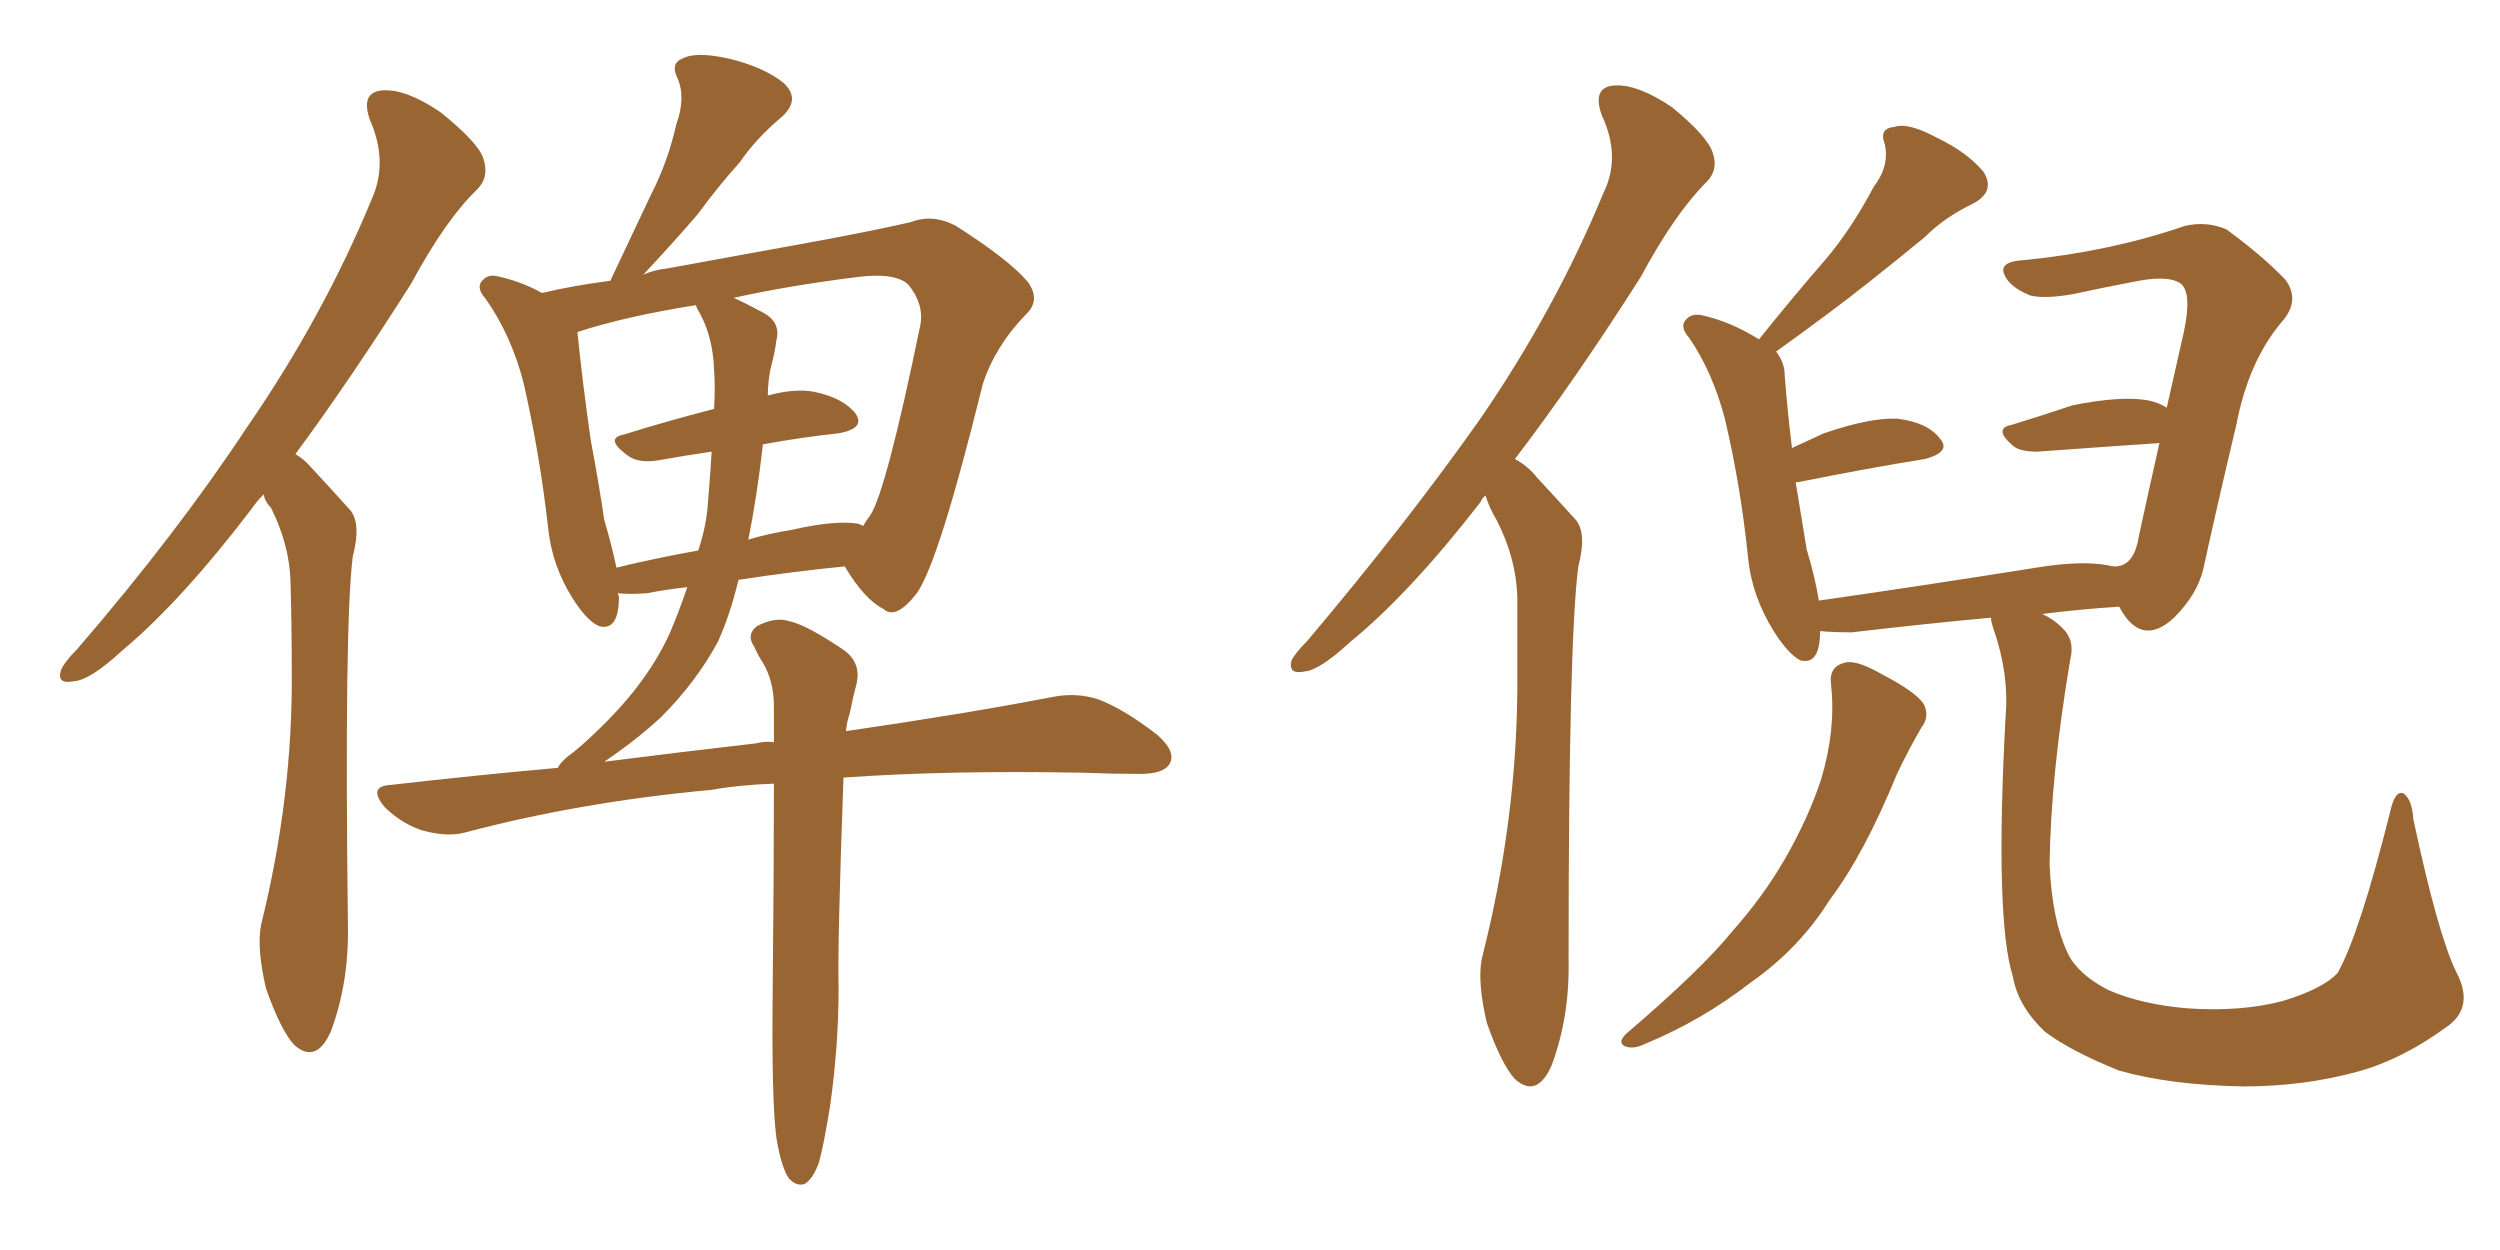<svg xmlns="http://www.w3.org/2000/svg" xmlns:xlink="http://www.w3.org/1999/xlink" width="300" height="150"><path fill="#996633" padding="10" d="M31.64 59.33L31.64 59.33Q30.76 60.21 30.18 61.08L30.18 61.08Q21.68 72.22 14.65 78.08L14.65 78.08Q10.84 81.59 8.94 81.74L8.94 81.74Q6.74 82.18 7.32 80.42L7.32 80.42Q7.76 79.39 9.23 77.93L9.23 77.93Q21.24 64.01 29.74 51.12L29.74 51.12Q38.82 37.94 44.68 23.73L44.68 23.73Q46.58 19.34 44.38 14.36L44.38 14.36Q43.21 10.99 46.00 10.84L46.00 10.84Q48.78 10.69 52.88 13.48L52.88 13.48Q57.42 17.14 58.01 19.04L58.01 19.04Q58.74 21.24 57.28 22.71L57.28 22.71Q53.47 26.37 49.37 33.98L49.37 33.98Q42.04 45.56 35.45 54.49L35.45 54.49Q36.47 55.08 37.35 56.10L37.35 56.10Q39.26 58.15 42.04 61.23L42.04 61.23Q43.36 62.84 42.33 66.80L42.33 66.80Q41.31 74.85 41.75 111.04L41.75 111.04Q41.89 117.92 39.70 123.78L39.70 123.78Q37.94 127.73 35.30 125.39L35.30 125.39Q33.69 123.63 31.93 118.65L31.93 118.65Q30.76 113.67 31.35 110.89L31.35 110.89Q35.16 95.51 35.01 80.42L35.01 80.42Q35.01 75.15 34.86 69.73L34.86 69.73Q34.72 65.33 32.52 60.94L32.52 60.94Q31.79 60.21 31.64 59.33ZM93.16 136.52L93.16 136.52Q92.58 131.98 92.72 119.09L92.72 119.09Q92.87 104.74 92.87 94.04L92.87 94.04Q88.62 94.19 85.40 94.78L85.40 94.78Q69.58 96.24 55.81 99.90L55.81 99.90Q53.61 100.49 50.54 99.61L50.54 99.61Q48.05 98.73 46.14 96.83L46.14 96.83Q44.09 94.34 46.88 94.19L46.88 94.19Q57.13 93.02 66.94 92.14L66.94 92.14Q67.38 91.26 68.85 90.23L68.85 90.23Q70.46 88.92 72.22 87.16L72.22 87.16Q77.78 81.74 80.42 75.88L80.42 75.88Q81.59 73.10 82.47 70.46L82.47 70.46Q79.83 70.75 77.64 71.19L77.64 71.19Q75.44 71.34 74.12 71.19L74.12 71.19Q74.27 71.48 74.27 71.63L74.27 71.63Q74.27 75.73 71.92 75.15L71.92 75.15Q70.46 74.56 68.70 71.78L68.70 71.78Q66.21 67.82 65.77 63.28L65.77 63.28Q64.75 54.35 62.84 46.00L62.84 46.00Q61.38 40.28 58.30 35.89L58.30 35.89Q56.98 34.42 58.01 33.54L58.01 33.54Q58.59 32.96 59.47 33.11L59.47 33.11Q62.40 33.69 65.04 35.16L65.04 35.16Q68.70 34.28 73.24 33.69L73.24 33.69Q75.73 28.42 78.08 23.44L78.08 23.44Q80.13 19.48 81.15 14.94L81.15 14.94Q82.32 11.72 81.30 9.38L81.30 9.38Q80.42 7.62 81.88 7.03L81.88 7.03Q83.50 6.15 87.45 7.03L87.45 7.03Q91.70 8.06 94.04 9.96L94.04 9.96Q96.24 12.01 93.60 14.21L93.60 14.21Q90.67 16.70 88.77 19.48L88.77 19.48Q86.13 22.41 83.79 25.63L83.79 25.63Q81.30 28.56 77.20 32.96L77.20 32.96Q78.52 32.37 79.98 32.23L79.98 32.23Q90.38 30.32 98.44 28.86L98.44 28.86Q104.74 27.69 109.28 26.66L109.28 26.66Q111.91 25.63 114.70 27.10L114.70 27.10Q121.14 31.20 123.34 33.84L123.34 33.84Q124.95 36.04 123.05 37.79L123.05 37.79Q119.38 41.60 117.92 46.14L117.92 46.14L117.92 46.14Q112.65 67.53 110.01 71.19L110.01 71.19Q107.52 74.41 106.05 73.10L106.05 73.10Q103.71 71.92 101.37 67.97L101.37 67.97Q95.36 68.55 88.62 69.58L88.62 69.58Q87.60 73.83 86.13 77.05L86.13 77.05Q83.50 81.88 79.39 85.99L79.39 85.99Q76.61 88.62 72.51 91.41L72.51 91.41Q81.74 90.23 90.67 89.21L90.67 89.21Q91.85 88.92 92.87 89.06L92.87 89.06Q92.87 86.72 92.87 84.81L92.87 84.81Q92.87 81.74 91.55 79.54L91.55 79.54Q90.97 78.66 90.53 77.64L90.53 77.64Q89.50 76.17 90.82 75.15L90.82 75.15Q93.02 73.97 94.78 74.56L94.78 74.56Q96.83 75 101.37 78.08L101.37 78.08Q103.27 79.54 102.83 81.88L102.83 81.88Q102.39 83.50 101.95 85.69L101.95 85.69Q101.66 86.43 101.51 87.74L101.51 87.74Q116.46 85.55 126.27 83.64L126.27 83.64Q129.20 83.06 131.84 83.94L131.84 83.94Q134.91 85.11 138.87 88.18L138.87 88.18Q141.21 90.23 140.33 91.70L140.33 91.70Q139.60 92.87 136.82 92.87L136.82 92.87Q133.59 92.87 129.64 92.72L129.64 92.72Q113.67 92.43 101.22 93.31L101.22 93.31Q100.49 113.23 100.63 118.65L100.63 118.65Q100.63 125.54 99.61 132.71L99.61 132.71Q98.88 137.26 98.29 139.45L98.29 139.45Q97.56 141.50 96.53 142.09L96.53 142.09Q95.51 142.38 94.63 141.36L94.63 141.36Q93.75 140.04 93.16 136.52ZM91.55 53.32L91.55 53.32Q90.82 59.77 89.79 64.75L89.79 64.75Q92.29 64.01 95.07 63.57L95.07 63.57Q100.20 62.40 102.98 62.84L102.98 62.84Q103.42 62.99 103.56 63.13L103.56 63.13Q104.00 62.40 104.44 61.82L104.44 61.82Q106.35 58.89 110.45 38.96L110.45 38.96Q110.89 36.47 108.98 34.13L108.98 34.13Q107.37 32.67 102.83 33.25L102.83 33.25Q94.63 34.28 88.04 35.74L88.04 35.74Q89.65 36.47 91.55 37.50L91.55 37.50Q93.75 38.67 93.16 40.87L93.16 40.87Q93.02 42.19 92.43 44.38L92.43 44.38Q92.14 46.00 92.14 47.46L92.14 47.46Q95.36 46.58 97.71 47.02L97.71 47.02Q101.22 47.75 102.69 49.66L102.69 49.66Q103.86 51.42 100.63 52.00L100.63 52.00Q96.39 52.44 91.55 53.32ZM84.08 37.79L84.08 37.79L84.08 37.79Q83.64 37.06 83.50 36.62L83.50 36.62Q75.15 37.94 69.29 39.84L69.29 39.84Q69.87 45.70 70.90 52.88L70.90 52.88Q71.92 58.30 72.51 62.40L72.51 62.40Q73.39 65.33 73.97 68.12L73.97 68.12Q78.81 66.94 83.79 66.06L83.79 66.06Q84.81 62.99 84.96 60.21L84.96 60.21Q85.25 56.84 85.40 54.20L85.40 54.20Q82.32 54.64 79.10 55.22L79.10 55.22Q76.61 55.66 75.29 54.64L75.29 54.64Q72.51 52.59 74.85 52.15L74.85 52.15Q79.98 50.54 85.69 49.07L85.69 49.07Q85.84 46.29 85.69 44.38L85.69 44.38Q85.55 40.58 84.08 37.79ZM178.27 59.47L178.27 59.47Q177.83 59.77 177.69 60.21L177.69 60.21Q169.19 71.19 162.01 77.05L162.01 77.05Q158.35 80.42 156.59 80.57L156.59 80.57Q154.54 81.01 154.98 79.25L154.98 79.25Q155.42 78.37 156.88 76.90L156.88 76.90Q168.75 62.84 177.54 50.39L177.54 50.39Q186.62 37.21 192.48 23.00L192.48 23.00Q194.53 18.75 192.19 13.77L192.19 13.77Q191.02 10.40 193.80 10.25L193.80 10.25Q196.58 10.11 200.68 12.89L200.68 12.89Q204.93 16.41 205.52 18.31L205.52 18.31Q206.25 20.36 204.79 21.83L204.79 21.83Q200.98 25.63 196.88 33.25L196.88 33.25Q188.96 45.70 181.79 55.08L181.79 55.08Q183.40 55.96 184.42 57.28L184.42 57.28Q186.33 59.33 189.11 62.40L189.11 62.40Q190.43 64.01 189.40 67.97L189.40 67.97Q188.23 76.76 188.23 115.14L188.23 115.14Q188.38 122.02 186.18 127.88L186.18 127.88Q184.42 131.84 181.79 129.49L181.79 129.49Q180.18 127.73 178.42 122.75L178.42 122.75Q177.25 117.77 177.83 114.99L177.83 114.99Q181.93 98.88 182.08 82.91L182.08 82.91Q182.08 77.49 182.08 71.63L182.08 71.63Q181.93 66.94 179.59 62.40L179.59 62.40Q178.71 60.94 178.27 59.47ZM219.73 82.18L219.73 82.18Q219.43 79.98 221.34 79.54L221.34 79.54Q222.66 79.10 225.73 80.86L225.73 80.86Q229.98 83.06 230.86 84.52L230.86 84.52Q231.59 85.99 230.57 87.30L230.57 87.30Q228.96 90.09 227.64 92.87L227.64 92.87Q223.68 102.54 219.58 107.96L219.58 107.96Q215.92 113.82 210.06 117.92L210.06 117.92Q204.20 122.46 197.46 125.24L197.46 125.24Q196.00 125.98 194.97 125.54L194.97 125.54Q194.09 125.10 195.12 124.07L195.12 124.07Q204.20 116.31 207.86 111.77L207.86 111.77Q211.52 107.67 214.16 103.13L214.16 103.13Q217.09 98.00 218.55 93.46L218.55 93.46Q220.31 87.60 219.73 82.18ZM294.73 116.60L294.73 116.60L294.73 116.60Q296.92 120.70 293.85 123.05L293.85 123.05Q288.28 127.15 282.86 128.61L282.86 128.61Q276.42 130.37 269.24 130.37L269.24 130.37Q260.45 130.22 254.30 128.47L254.30 128.47Q248.44 126.12 245.36 123.78L245.36 123.78Q242.14 120.70 241.55 117.19L241.55 117.19Q239.36 110.30 240.67 85.99L240.67 85.99Q241.11 80.86 239.21 75.44L239.21 75.44Q238.92 74.56 238.92 74.12L238.92 74.12Q231.01 74.85 222.22 75.88L222.22 75.88Q219.87 75.88 218.41 75.73L218.41 75.73Q218.41 79.83 216.06 79.25L216.06 79.25Q214.60 78.52 212.84 75.73L212.84 75.73Q210.21 71.48 209.77 66.94L209.77 66.94Q208.89 58.30 206.98 50.24L206.98 50.24Q205.52 44.68 202.73 40.58L202.73 40.58Q201.42 39.11 202.44 38.23L202.44 38.23Q203.03 37.65 204.05 37.79L204.05 37.79Q207.57 38.53 211.08 40.72L211.08 40.72Q215.19 35.60 219.14 31.05L219.14 31.05Q222.22 27.39 224.85 22.41L224.85 22.41Q226.76 19.92 226.17 17.29L226.17 17.29Q225.44 15.38 227.34 15.23L227.34 15.23Q228.96 14.65 232.47 16.55L232.47 16.55Q236.13 18.31 238.04 20.65L238.04 20.65Q239.50 23.00 236.72 24.46L236.72 24.46Q233.35 26.07 231.01 28.42L231.01 28.42Q227.64 31.20 224.12 33.98L224.12 33.98Q219.87 37.35 213.13 42.19L213.13 42.19Q214.16 43.51 214.16 44.97L214.16 44.97Q214.45 48.93 215.04 53.76L215.04 53.76Q216.94 52.88 218.85 52.00L218.85 52.00Q224.41 50.10 227.64 50.24L227.64 50.24Q231.30 50.68 232.76 52.59L232.76 52.59Q234.23 54.20 231.01 55.08L231.01 55.08Q224.56 56.10 215.77 57.86L215.77 57.86Q215.63 57.86 215.48 57.86L215.48 57.86Q216.21 62.26 216.80 65.92L216.80 65.92Q217.82 69.29 218.26 72.07L218.26 72.07Q230.57 70.31 244.34 68.12L244.34 68.12Q249.76 67.24 252.83 67.82L252.83 67.82Q253.13 67.82 253.27 67.97L253.27 67.97Q253.42 67.82 253.56 67.97L253.56 67.97Q256.05 68.12 256.64 64.45L256.64 64.45Q257.81 59.03 259.13 53.17L259.13 53.17Q252.54 53.61 244.48 54.20L244.48 54.20Q242.58 54.20 241.70 53.61L241.70 53.61Q239.06 51.42 241.41 50.98L241.41 50.98Q244.78 49.95 248.73 48.63L248.73 48.63Q254.59 47.46 257.81 48.05L257.81 48.05Q259.13 48.34 260.01 48.93L260.01 48.93Q261.04 44.38 262.06 39.84L262.06 39.84Q263.09 35.01 261.62 33.98L261.62 33.98Q260.01 32.96 255.91 33.84L255.91 33.84Q252.83 34.42 248.73 35.30L248.73 35.30Q245.36 35.89 243.60 35.45L243.60 35.45Q241.11 34.42 240.53 32.96L240.53 32.96Q239.79 31.35 243.02 31.20L243.02 31.20Q253.27 30.18 262.21 27.10L262.21 27.10Q264.84 26.51 267.19 27.54L267.19 27.54Q271.58 30.76 274.22 33.54L274.22 33.54Q276.12 36.04 273.78 38.67L273.78 38.67Q269.82 43.36 268.36 50.98L268.36 50.98Q266.16 60.21 264.40 68.26L264.40 68.26Q263.67 71.34 260.89 74.12L260.89 74.12Q256.93 77.78 254.30 72.80L254.30 72.80Q249.61 73.10 245.07 73.68L245.07 73.68Q246.39 74.27 247.41 75.29L247.41 75.29Q249.02 76.76 248.44 79.10L248.44 79.10Q246.09 93.02 245.95 103.71L245.95 103.71Q246.24 110.45 248.14 114.40L248.14 114.40Q249.32 116.89 252.98 118.80L252.98 118.80Q257.08 120.56 262.50 121.00L262.50 121.00Q268.95 121.44 273.93 120.12L273.93 120.12Q278.76 118.65 280.52 116.75L280.52 116.75Q283.15 112.06 286.82 97.41L286.82 97.41Q287.40 94.78 288.43 95.21L288.43 95.21Q289.45 95.95 289.60 98.29L289.60 98.29Q292.53 112.06 294.73 116.60Z"/></svg>